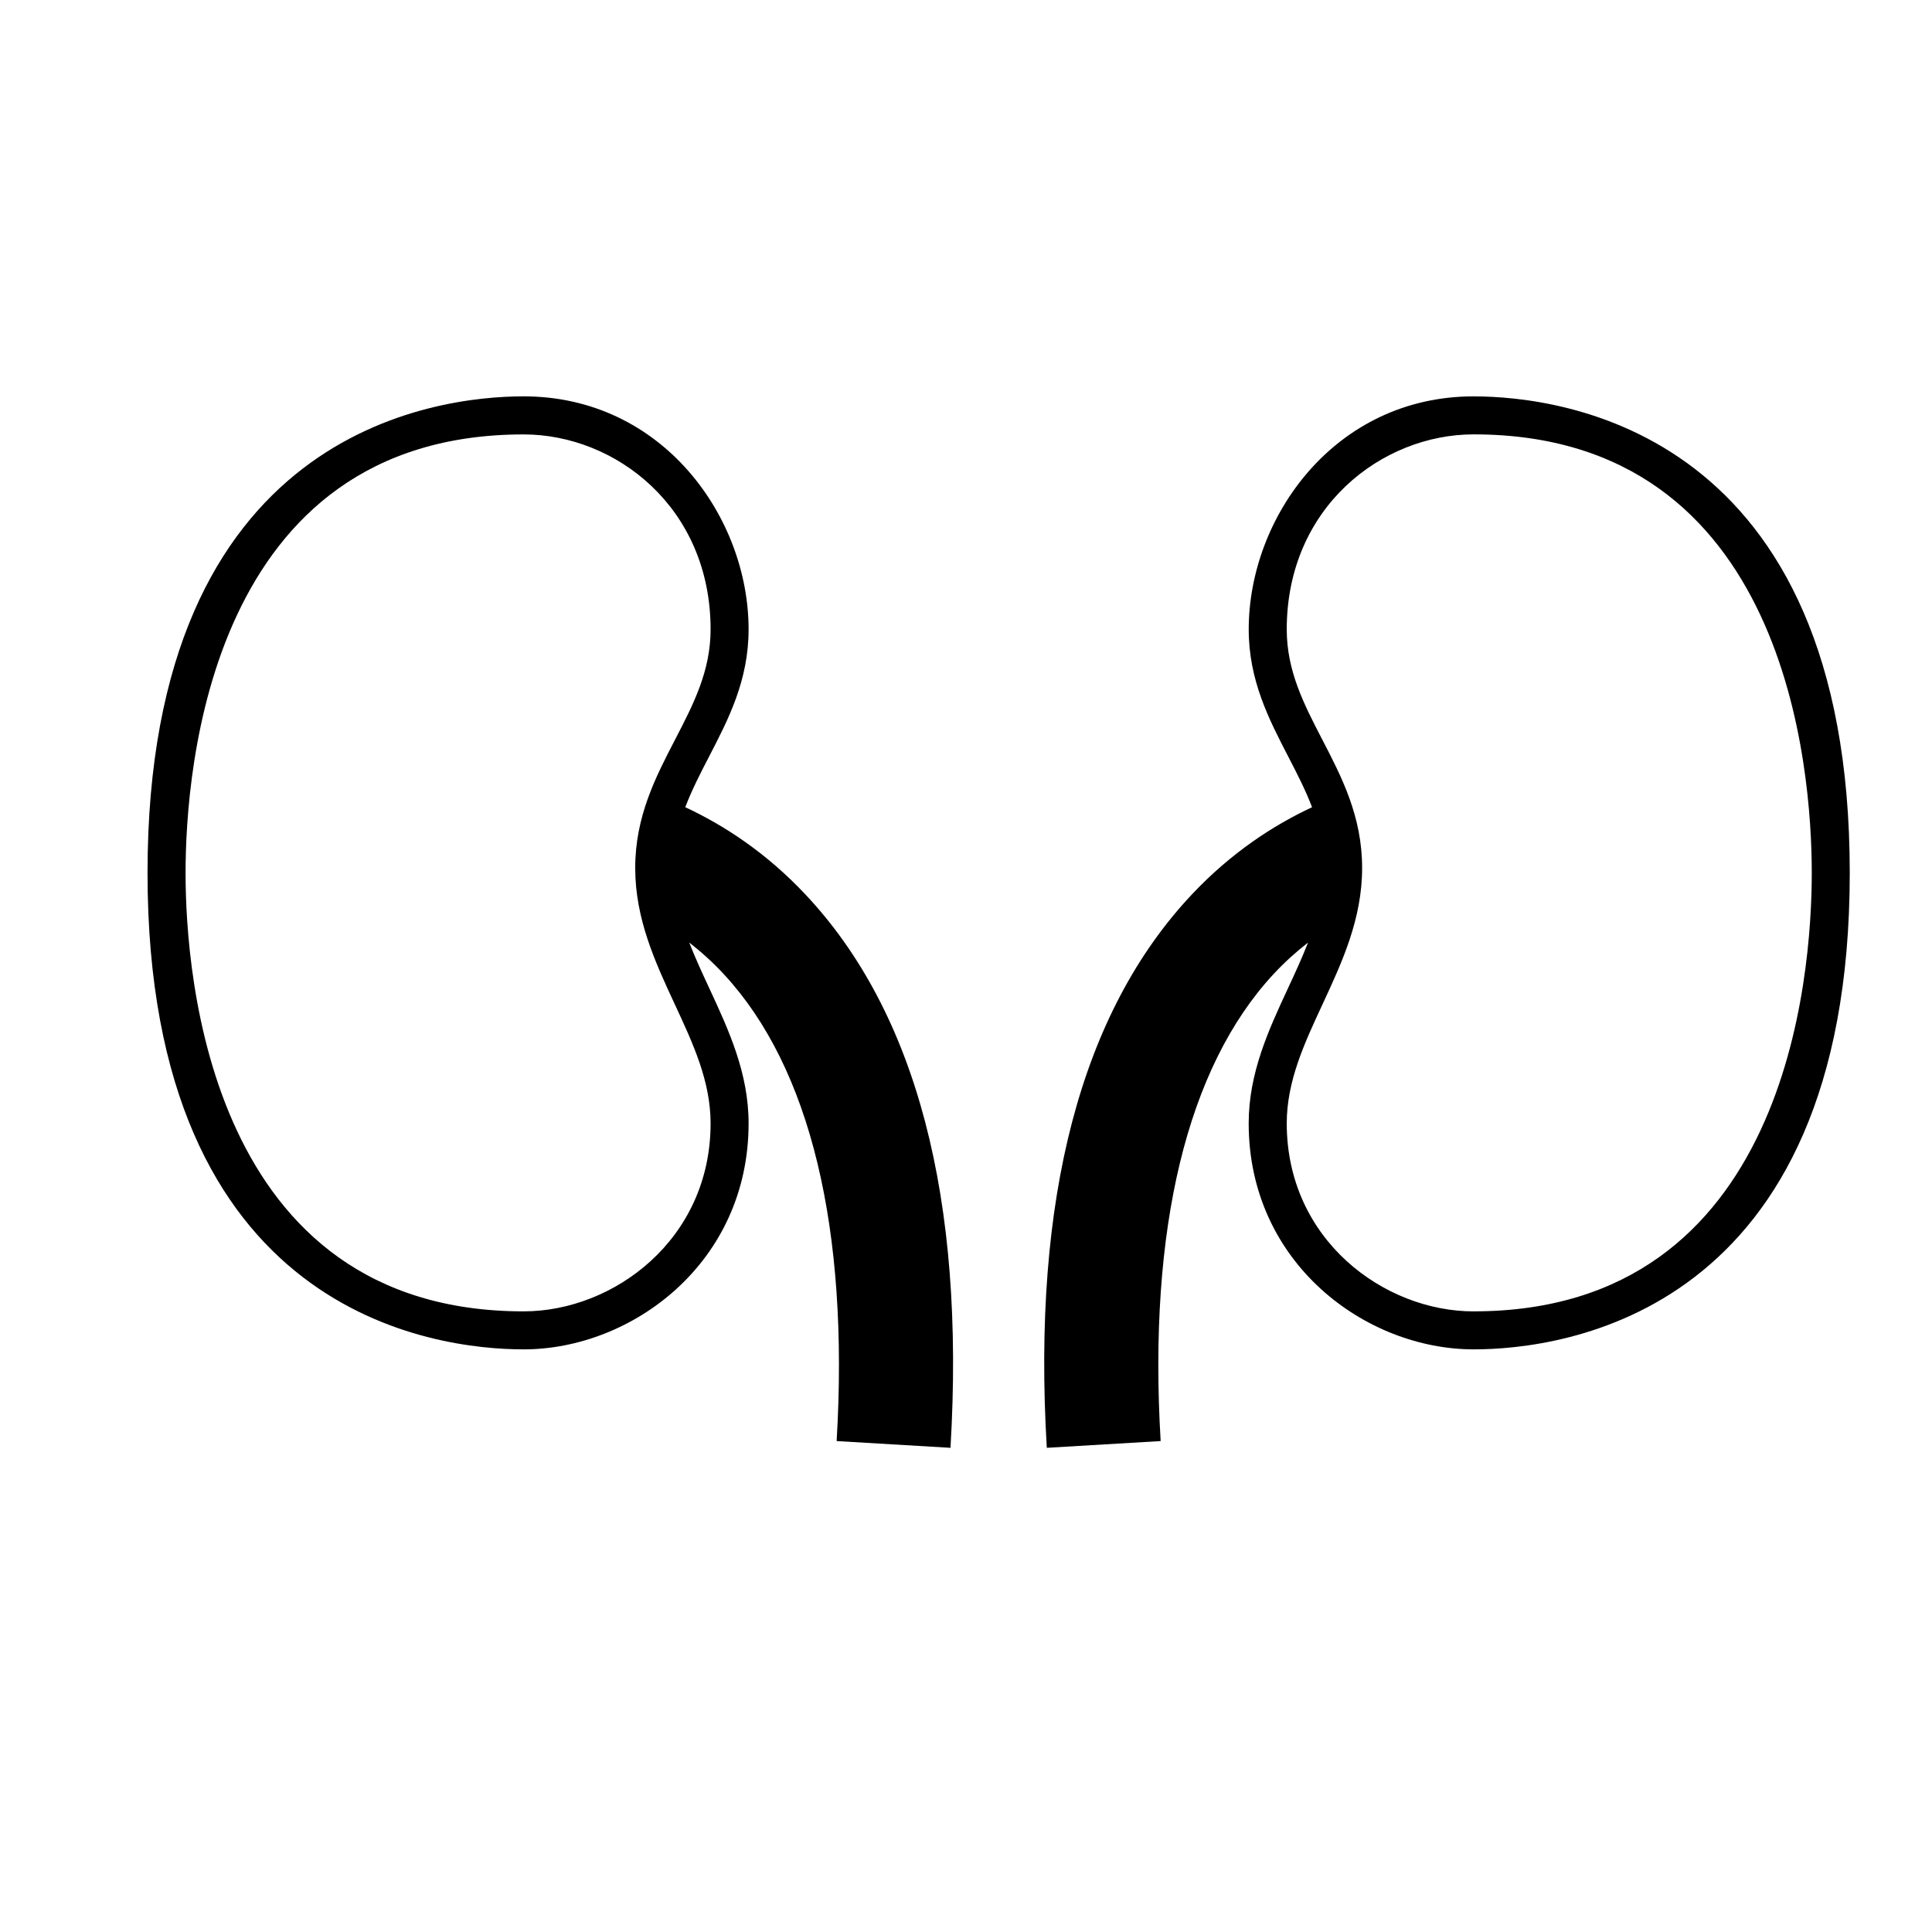 <?xml version="1.0" encoding="UTF-8"?>
<!-- Uploaded to: ICON Repo, www.svgrepo.com, Generator: ICON Repo Mixer Tools -->
<svg fill="#000000" width="800px" height="800px" version="1.1" viewBox="144 144 512 512" xmlns="http://www.w3.org/2000/svg">
 <g>
  <path d="m534.54 249.04c-36.824 0-59.617 32.051-59.617 61.75 0 13.508 5.352 23.824 10.52 33.801 2.309 4.457 4.543 8.801 6.266 13.332-10.195 4.758-21.355 11.98-31.801 23.062-29.473 31.281-42.426 80.641-38.496 146.7l30.172-1.789c-3.344-56.195 6.973-98.953 29.824-123.65 3.039-3.281 6.141-6.047 9.238-8.465-1.562 4.019-3.41 8.02-5.309 12.102-5.129 11.027-10.422 22.441-10.422 35.824 0 36.988 30.945 59.887 59.617 59.887 23.383 0 99.672-9.109 99.672-126.28 0.008-117.16-76.281-126.27-99.664-126.27zm0 242.49c-23.824 0-49.539-19.043-49.539-49.812 0-11.164 4.609-21.086 9.488-31.582 5.152-11.098 10.488-22.57 10.488-36.113 0-13.652-5.379-24.035-10.586-34.074-4.828-9.316-9.391-18.117-9.391-29.16 0-32.344 25.191-51.676 49.539-51.676 83.133 0 89.598 88.941 89.598 116.2s-6.457 116.21-89.598 116.21z"/>
  <path d="m325.6 357.92c1.723-4.527 3.961-8.879 6.266-13.332 5.176-9.977 10.52-20.293 10.52-33.801 0-29.699-22.793-61.75-59.617-61.75-23.383 0-99.672 9.109-99.672 126.28 0 117.17 76.293 126.28 99.672 126.28 28.672 0 59.617-22.898 59.617-59.887 0-13.387-5.301-24.797-10.422-35.824-1.895-4.086-3.75-8.082-5.309-12.102 3.098 2.414 6.207 5.18 9.238 8.465 22.859 24.695 33.172 67.453 29.824 123.65l30.172 1.789c3.93-66.059-9.023-115.42-38.496-146.7-10.434-11.09-21.59-18.312-31.793-23.07zm6.715 83.793c0 30.762-25.715 49.812-49.539 49.812-83.133 0-89.598-88.941-89.598-116.2s6.465-116.2 89.598-116.2c24.348 0 49.539 19.332 49.539 51.676 0 11.043-4.559 19.844-9.391 29.16-5.203 10.035-10.586 20.418-10.586 34.074 0 13.543 5.332 25.016 10.488 36.113 4.879 10.488 9.488 20.406 9.488 31.57z"/>
 </g>
</svg>